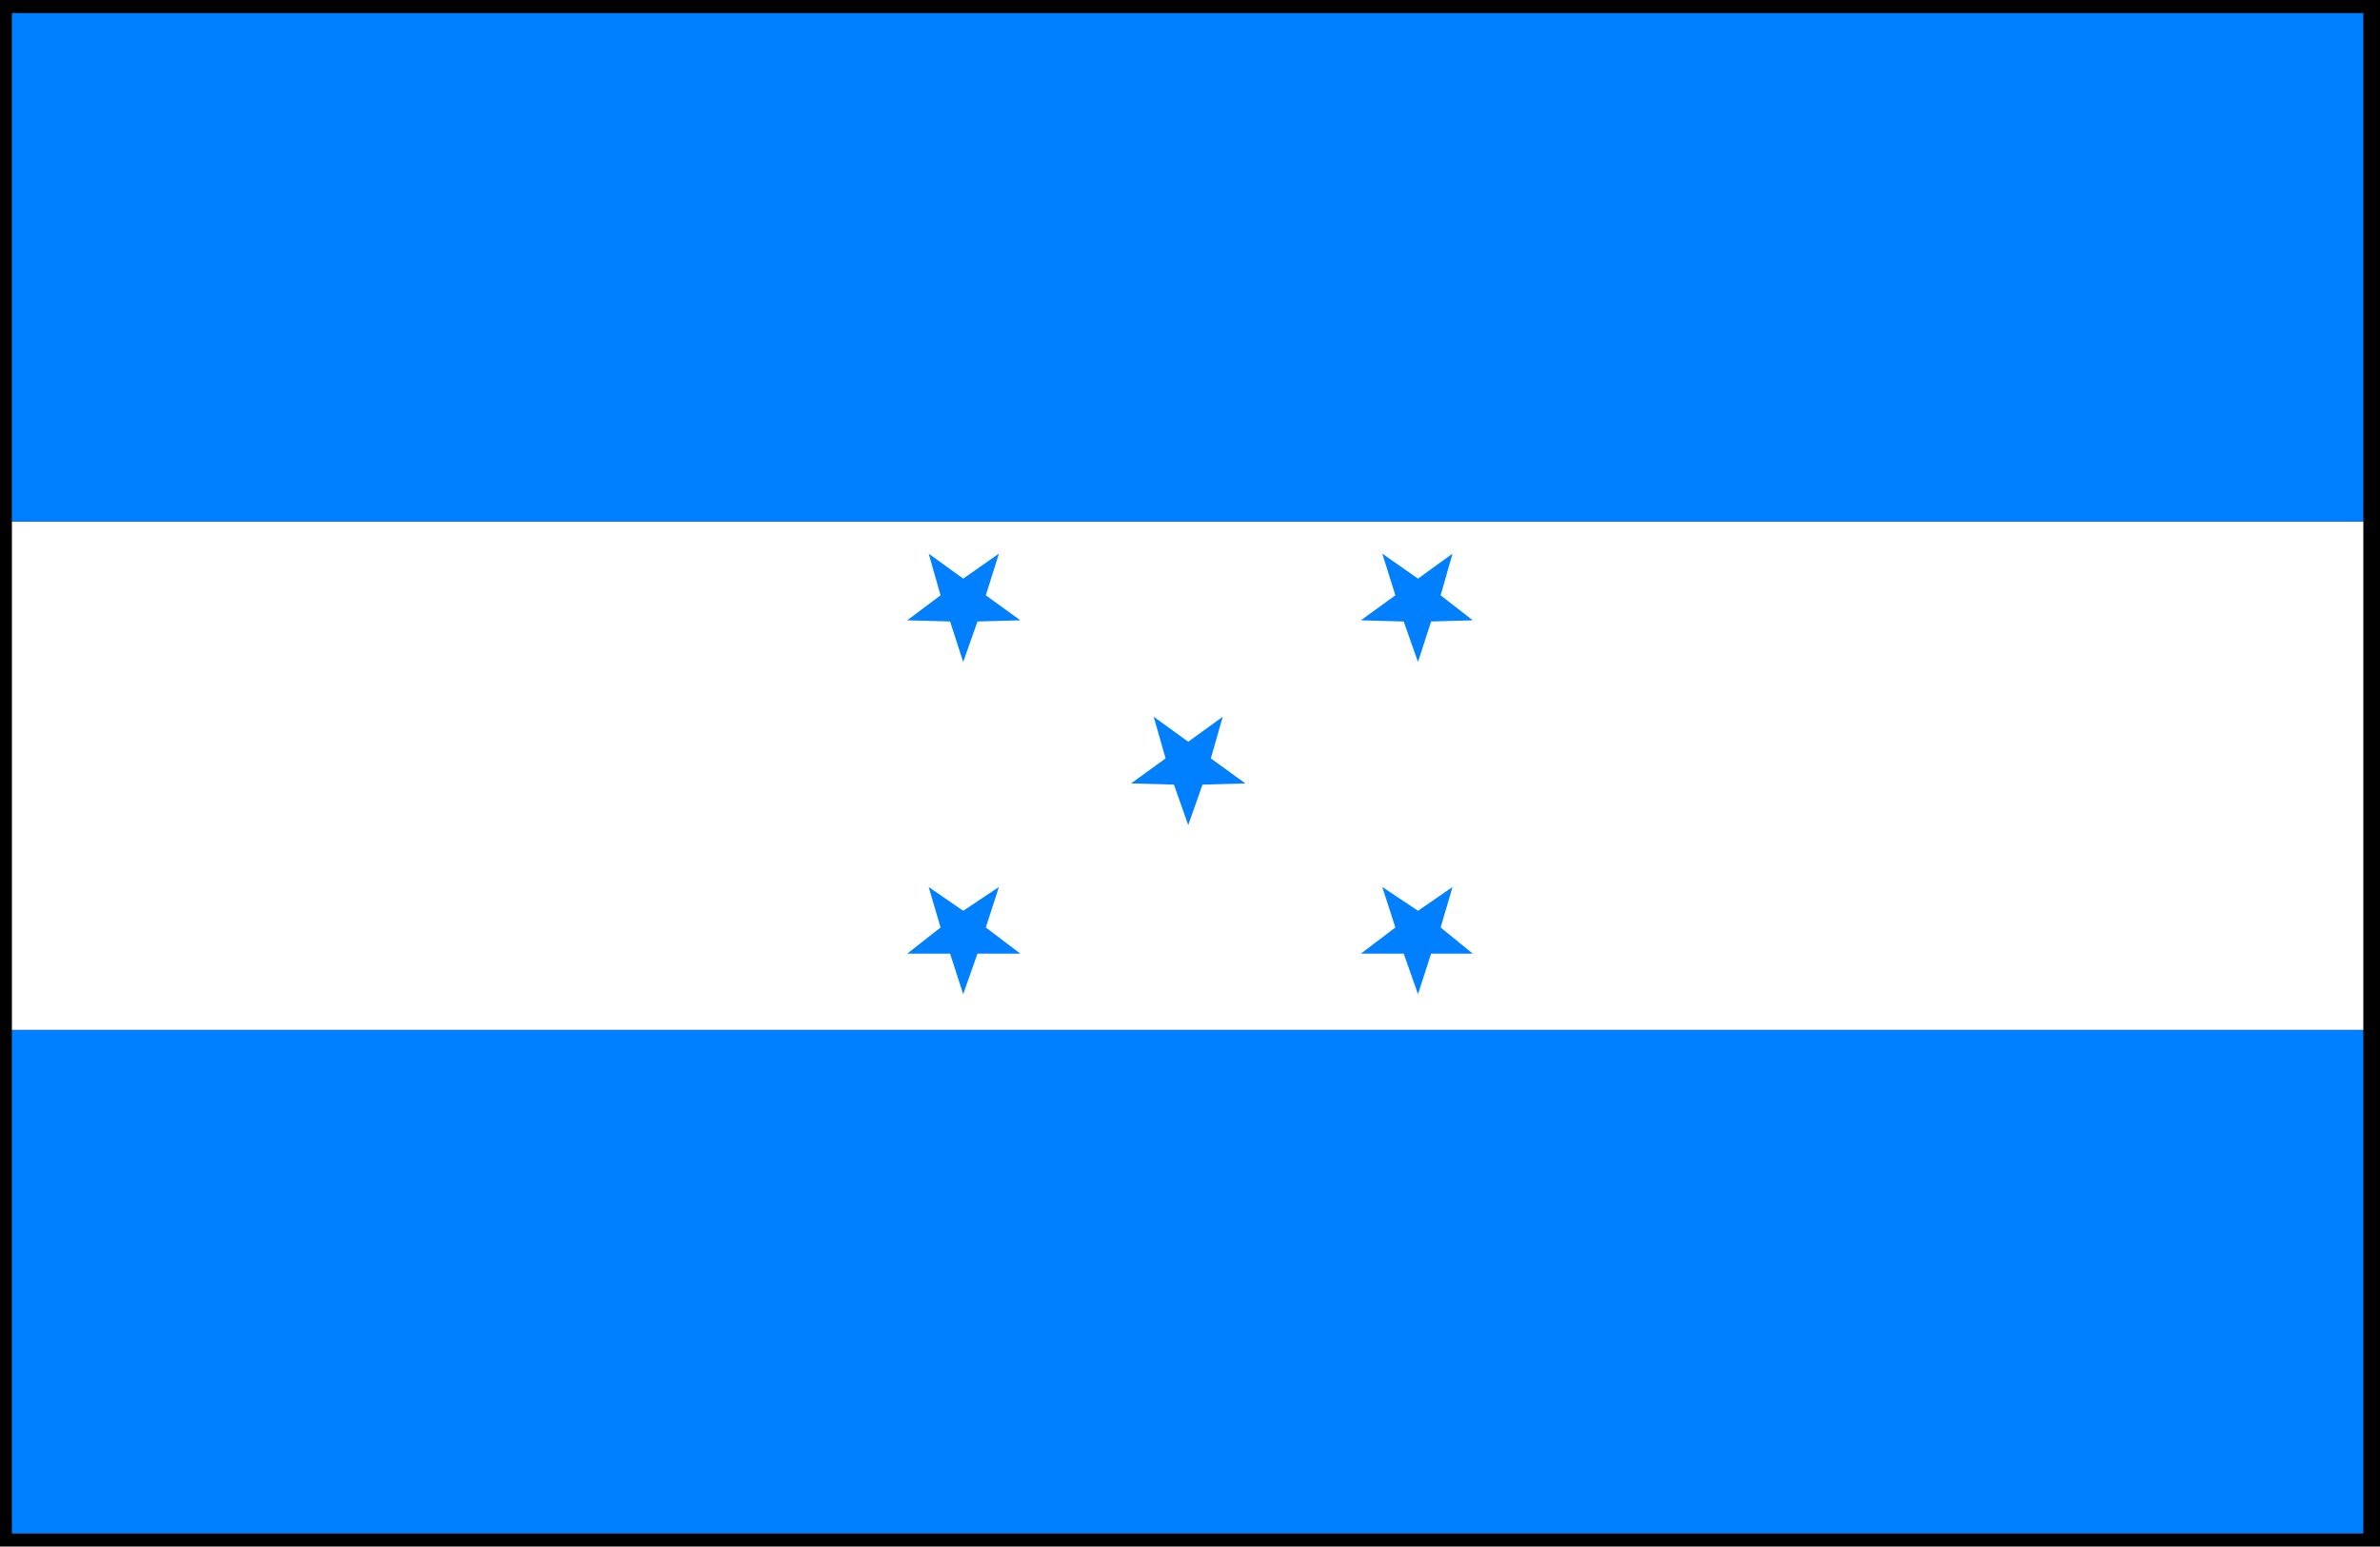 <svg xmlns="http://www.w3.org/2000/svg" fill-rule="evenodd" height="1.299in" preserveAspectRatio="none" stroke-linecap="round" viewBox="0 0 1999 1299" width="1.999in"><style>.pen1{stroke:none}.brush3{fill:#007fff}</style><path class="pen1" style="fill:#000" d="M1999 1299V0H0v1299h1999z"/><path class="pen1 brush3" d="M1985 1288V865H10v423h1975z"/><path class="pen1" style="fill:#fff" d="M1985 865V438H10v427h1975z"/><path class="pen1 brush3" d="M1985 438V11H10v427h1975zM998 693l-12-34-36-1 29-21-10-35 29 21 29-21-10 35 29 21-36 1-12 34zm193 142-12-34h-36l29-22-11-34 30 20 29-20-10 34 27 22h-35l-11 34zm-382 0-11-34h-36l28-22-10-34 29 20 30-20-11 34 29 22h-36l-12 34zm382-279-12-34-36-1 29-21-11-35 30 21 29-21-10 35 27 21-35 1-11 34zm-382 0-11-34-36-1 28-21-10-35 29 21 30-21-11 35 29 21-36 1-12 34z"/></svg>
